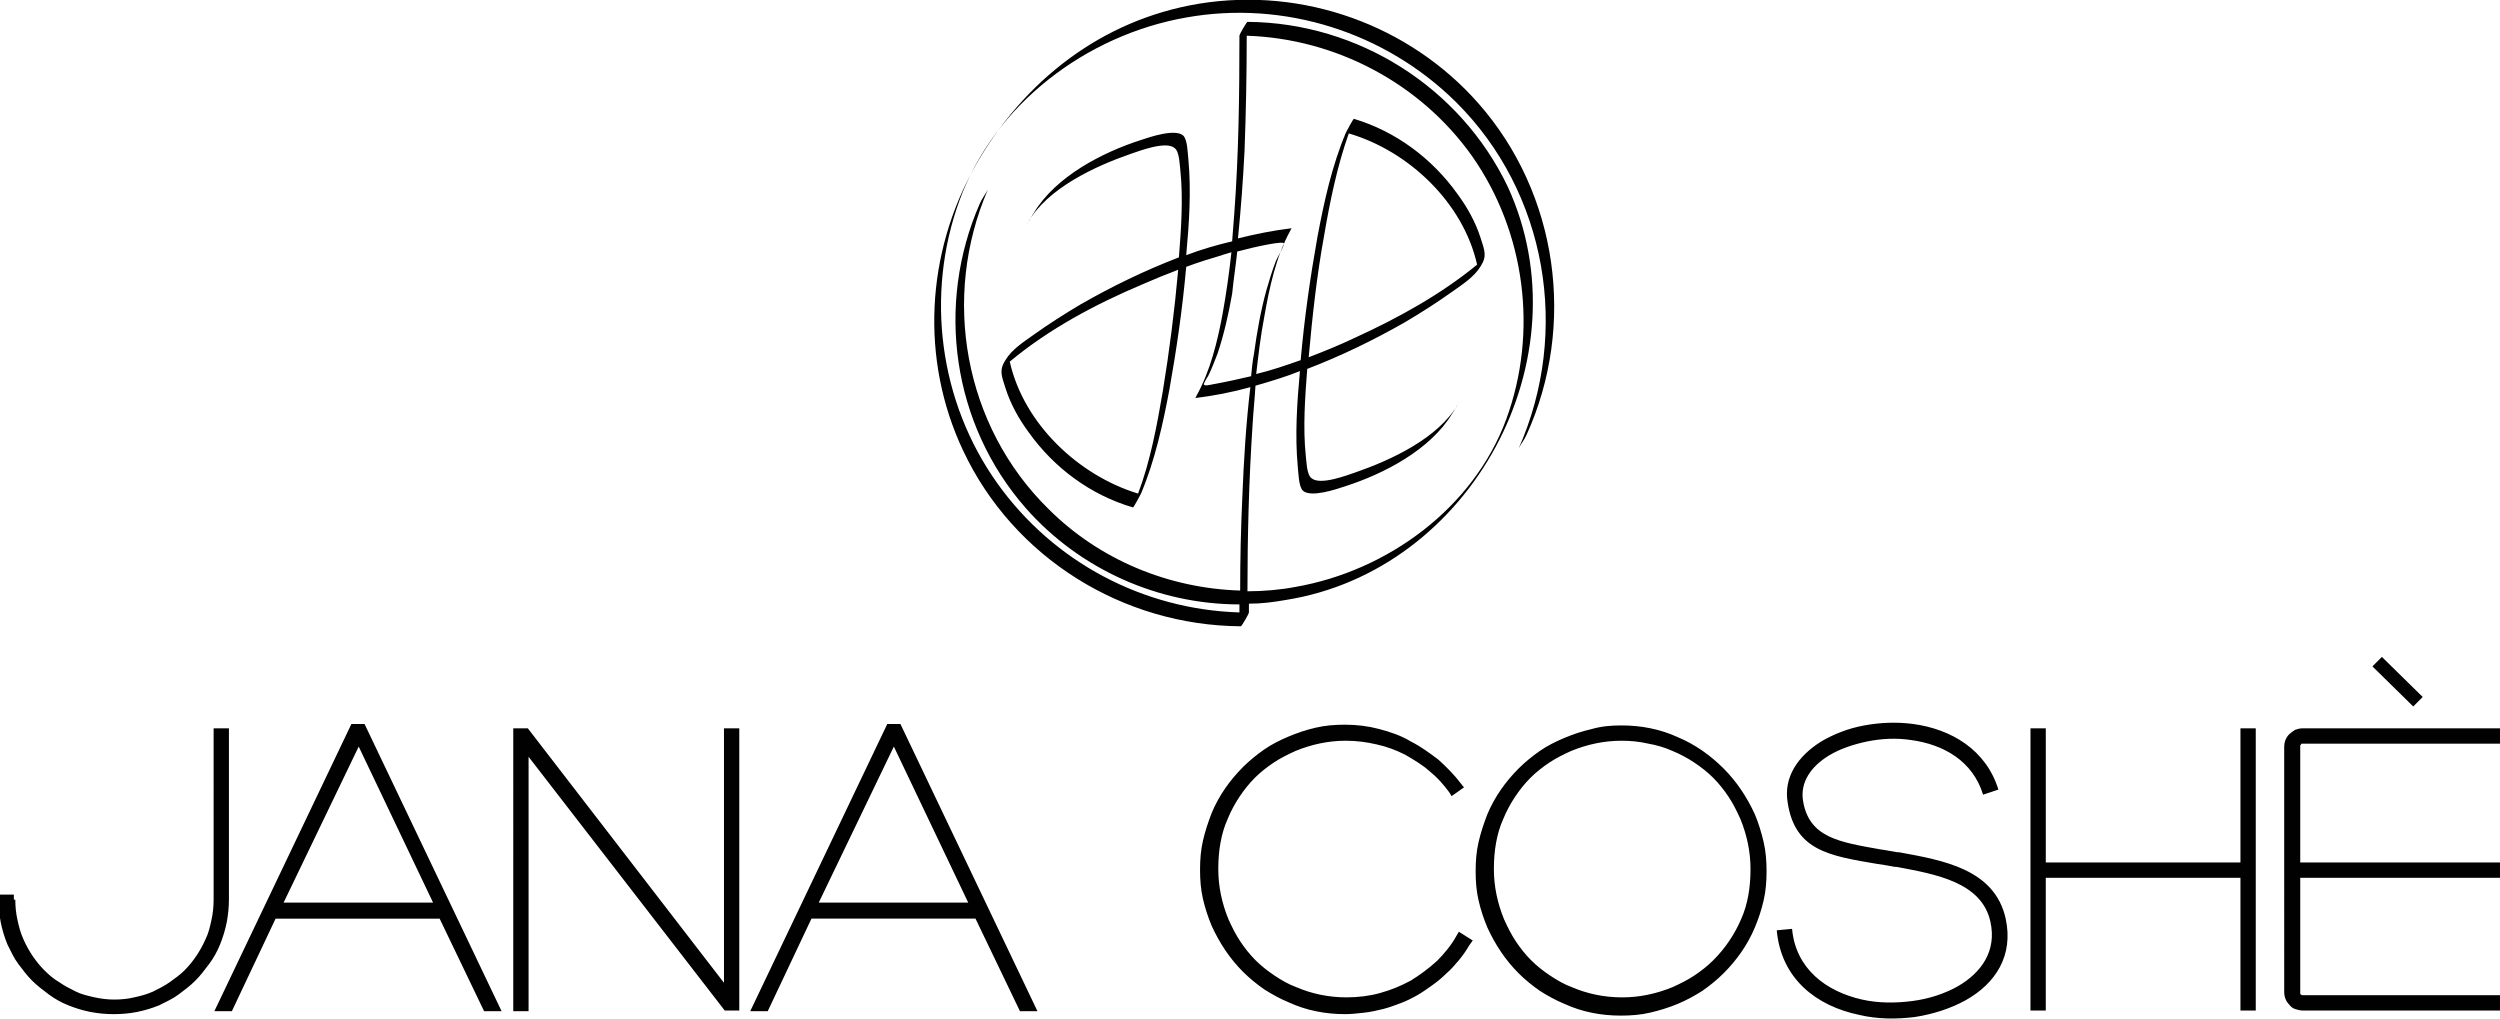 <svg xml:space="preserve" style="enable-background:new 0 0 342.9 139.8;" viewBox="0 0 342.9 139.8" y="0px" x="0px" xmlns:xlink="http://www.w3.org/1999/xlink" xmlns="http://www.w3.org/2000/svg" id="Layer_1" version="1.1">
<style type="text/css">
	.st0{fill:#010101;}
</style>
<g>
	<path d="M202.6,36.3c-5,4.1-10.8,7.3-16.7,10c-2.1,1-4.3,1.9-6.4,2.7c0.5-5.6,1.1-11.1,2.1-16.6
		c0.8-4.7,1.8-9.6,3.4-14.1C193.2,20.7,200.7,27.8,202.6,36.3L202.6,36.3z M162.7,35c0.4-4.3,0.7-8.8,0.3-13.1
		c-0.1-0.8-0.1-2.7-0.7-3.3c-1.1-1-4.6,0.2-5.8,0.6c-5.3,1.7-11.7,5-14.7,10c-0.3,0.4-0.5,0.9-0.8,1.3c-0.1,0.3-0.2,0.4,0,0
		c2.7-4.7,9.2-7.7,14.1-9.4c1.2-0.4,4.8-1.8,6-0.8c0.7,0.5,0.7,2.4,0.8,3.1c0.4,3.9,0.1,8-0.2,11.9c-4.7,1.8-9.2,4-13.4,6.4
		c-2.2,1.3-4.4,2.7-6.5,4.2c-1.4,1-3,2-3.9,3.5c-0.9,1.4-0.5,2.2,0,3.8c0.7,2.2,1.8,4.2,3.2,6.1c3.5,4.9,8.5,8.6,14.3,10.3
		c0.1,0,1-1.7,1.1-1.9c1.9-4.5,3-9.5,3.9-14.3c1-5.6,1.8-11.2,2.3-16.8c1.6-0.6,3.2-1.1,4.9-1.6c0.2-0.1,0.7-0.2,1.3-0.4
		c-0.3,2.8-0.7,5.6-1.2,8.4c-0.7,3.8-1.7,7.9-3.6,11.3c0,0-0.1,0.3-0.2,0.3c2.5-0.3,5.1-0.8,7.6-1.5c-0.6,5-0.9,10-1.1,15
		c-0.2,4.3-0.3,8.6-0.3,12.9c-9.8-0.3-19.3-4.2-26.3-11.2c-11.6-11.4-14.7-29-8.3-43.8c-0.3,0.6-0.8,1.2-1.1,1.9
		c-6.1,13.9-3.8,30.3,6.3,41.8c7.4,8.4,18.2,13.2,29.3,13.2l0,1.1c-13.2-0.4-25.5-6.9-33.2-17.7c-8-11.2-9.9-25.9-5.2-38.8
		c4.8-13.2,17.4-22.7,31.1-25.1c13.4-2.4,27.3,2,37,11.6c12.5,12.4,15.7,31.5,8.6,47.5c0.3-0.6,0.8-1.2,1.1-1.9
		c6.8-15,4.3-33-6.6-45.4c-9.5-10.8-24.1-16-38.3-13.7c-13.4,2.2-24.1,10.6-30.7,22.2c-6.8,12-7.6,26.6-1.7,39.1
		c6.9,14.7,21.9,24,38.1,24.1c0.1,0,1.1-1.7,1.1-1.9l0-1.2c1.7,0,3.3-0.2,5-0.5c25.5-4,41.3-33.2,30.5-56.7
		C200.3,12,186.3,3.1,171.1,3C171,3,170,4.7,170,4.9c0,8.1-0.1,16.2-0.7,24.3c-0.1,1.3-0.2,2.6-0.3,3.9
		C166.9,33.6,164.8,34.2,162.7,35L162.7,35z M169.7,34.5c2.6-0.7,6.4-1.5,6.4-1.1c0,0.5-0.9,1.9-1.1,2.4c-0.5,1.3-0.9,2.6-1.3,4
		c-0.8,2.9-1.3,5.8-1.7,8.7c-0.2,1-0.3,2.1-0.4,3.1c-1.7,0.4-3.5,0.8-5.2,1.1c-0.5,0.1-1.2,0.3-1.3,0c0-0.1,0.5-1,0.6-1.1
		c0.5-1,0.9-2.1,1.3-3.1c0.9-2.7,1.5-5.4,2-8.2C169.2,38.3,169.5,36.4,169.7,34.5L169.7,34.5z M171.1,81.1c0-7.6,0.2-15.2,0.7-22.8
		c0.1-1.8,0.3-3.6,0.4-5.4c2.1-0.6,4.1-1.2,6.1-2c-0.4,4.3-0.7,8.8-0.3,13.1c0.1,0.8,0.1,2.7,0.7,3.3c1.1,1,4.6-0.2,5.8-0.6
		c5.3-1.7,11.7-5,14.7-10c0.3-0.4,0.5-0.9,0.8-1.3c0.1-0.3,0.2-0.4,0,0c-2.7,4.7-9.2,7.7-14.1,9.4c-1.2,0.4-4.8,1.8-6,0.8
		c-0.7-0.5-0.7-2.4-0.8-3.1c-0.4-3.9-0.1-8,0.2-11.9c4.7-1.8,9.2-4,13.4-6.4c2.2-1.3,4.4-2.7,6.5-4.2c1.4-1,3-2,3.9-3.5
		c0.9-1.4,0.5-2.2,0-3.8c-0.7-2.2-1.8-4.2-3.2-6.1c-3.5-4.9-8.5-8.6-14.2-10.3c-0.1,0-1,1.7-1.1,1.9c-1.9,4.5-3,9.5-3.9,14.3
		c-1,5.6-1.8,11.2-2.3,16.9c-2,0.7-4,1.4-6.1,1.9c0.3-2.6,0.6-5.2,1.1-7.8c0.7-4,1.6-8.3,3.6-11.9c0,0,0.1-0.3,0.2-0.3
		c-2.5,0.3-5,0.8-7.4,1.4c0.4-4,0.7-8,0.9-12c0.2-5.3,0.3-10.6,0.3-15.8c12.2,0.4,23.8,6.5,30.9,16.5c7.3,10.4,9.1,24.1,4.7,36.1
		c-4.5,12.2-16.3,20.8-28.9,23C175.6,80.9,173.3,81.1,171.1,81.1L171.1,81.1z M161.6,37c-0.5,5.6-1.2,11.1-2.1,16.6
		c-0.8,4.7-1.7,9.6-3.4,14.1c-8.2-2.5-15.7-9.6-17.6-18.1c5.4-4.5,11.8-7.9,18.2-10.6C158.3,38.3,160,37.6,161.6,37L161.6,37z" class="st0"></path>
	<path d="M2.1,123.4c0,1,0.1,1.9,0.3,2.8c0.2,0.9,0.4,1.7,0.8,2.6c0.7,1.6,1.7,3.1,2.9,4.3c0.6,0.6,1.3,1.2,2,1.6
		c0.7,0.5,1.5,0.9,2.3,1.3c0.8,0.4,1.7,0.6,2.6,0.8c0.9,0.2,1.8,0.3,2.7,0.3c0.9,0,1.9-0.1,2.7-0.3c0.9-0.2,1.7-0.4,2.6-0.8
		c0.8-0.4,1.6-0.8,2.3-1.3c0.7-0.5,1.4-1,2-1.6c1.2-1.2,2.2-2.7,2.9-4.3c0.4-0.8,0.6-1.7,0.8-2.6c0.2-0.9,0.3-1.8,0.3-2.8V99.9h2.1
		v23.4c0,1.1-0.1,2.1-0.3,3.2c-0.2,1-0.5,2-0.9,3c-0.4,1-0.9,1.9-1.5,2.7c-0.6,0.8-1.2,1.6-1.9,2.3c-0.7,0.7-1.5,1.3-2.3,1.9
		c-0.8,0.6-1.7,1-2.7,1.5c-1,0.4-2,0.7-3,0.9c-1,0.2-2.1,0.3-3.2,0.3c-1.1,0-2.1-0.1-3.2-0.3c-1-0.2-2-0.5-3-0.9
		c-1-0.4-1.9-0.9-2.7-1.5c-0.8-0.6-1.6-1.2-2.3-1.9c-0.7-0.7-1.3-1.5-1.9-2.3c-0.6-0.8-1-1.7-1.5-2.7c-0.4-1-0.7-2-0.9-3
		c-0.2-1-0.3-2.1-0.3-3.2v-0.6h2.1V123.4L2.1,123.4z M201.5,129.7c-0.4,0.7-0.9,1.4-1.4,2c-0.5,0.6-1.1,1.3-1.7,1.8
		c-0.6,0.6-1.2,1.1-1.9,1.6c-0.7,0.5-1.4,1-2.1,1.4c-0.7,0.4-1.5,0.8-2.3,1.1c-0.8,0.3-1.6,0.6-2.4,0.8c-0.8,0.2-1.7,0.4-2.6,0.5
		c-0.9,0.1-1.8,0.2-2.6,0.2c-2.7,0-5.3-0.5-7.7-1.6c-1.2-0.5-2.3-1.1-3.4-1.8c-1-0.7-2-1.5-2.9-2.4c-1.8-1.8-3.2-3.9-4.3-6.3
		c-0.5-1.2-0.9-2.4-1.2-3.7c-0.3-1.3-0.4-2.6-0.4-4c0-1.4,0.1-2.7,0.4-4c0.3-1.3,0.7-2.5,1.2-3.8c1-2.4,2.5-4.5,4.3-6.3
		c0.9-0.9,1.9-1.7,2.9-2.4c1-0.7,2.2-1.3,3.4-1.8c1.2-0.5,2.4-0.9,3.7-1.2c1.3-0.3,2.6-0.4,4-0.4c1.6,0,3.2,0.2,4.7,0.6
		c1.5,0.4,3,0.9,4.3,1.7c1.4,0.7,2.6,1.6,3.8,2.5c1.1,1,2.2,2.1,3.1,3.3l0.4,0.5l-1.7,1.2l-0.3-0.5c-0.8-1.1-1.7-2.1-2.7-2.9
		c-1-0.9-2.2-1.6-3.4-2.3c-1.2-0.6-2.5-1.1-3.9-1.4c-1.3-0.3-2.7-0.5-4.2-0.5c-2.4,0-4.7,0.5-6.9,1.4c-1.1,0.5-2.1,1-3,1.6
		c-0.9,0.6-1.8,1.3-2.6,2.1c-0.8,0.8-1.5,1.7-2.1,2.6c-0.6,0.9-1.2,2-1.6,3c-0.5,1.1-0.8,2.2-1,3.3c-0.2,1.1-0.3,2.3-0.3,3.6
		c0,2.4,0.5,4.7,1.4,6.9c0.5,1.1,1,2.1,1.6,3c0.6,0.9,1.3,1.8,2.1,2.6c0.8,0.8,1.7,1.5,2.6,2.1c0.9,0.6,1.9,1.2,3,1.6
		c2.1,0.9,4.4,1.4,6.9,1.4c1.6,0,3.2-0.2,4.6-0.6c1.5-0.4,2.9-1,4.2-1.7c1.3-0.8,2.5-1.7,3.6-2.7c1-1,2-2.2,2.7-3.5l0.3-0.5l1.9,1.2
		L201.5,129.7L201.5,129.7z M309.4,100.5v38.1h-2.1v-18.2h-26.7v18.2h-2.1V99.9h2.1v18.4h26.7V99.9h2.1V100.5L309.4,100.5z
		 M72.5,103.8v34.9h-2.1V99.9h2l26.9,34.9V99.9h2.1v38.7h-2L72.5,103.8L72.5,103.8z M272,109c-1.4-4.6-5.4-6.9-9.9-7.5
		c-2-0.3-4-0.2-6,0.2c-1.9,0.4-3.7,1-5.2,1.9c-2.5,1.5-4,3.7-3.6,6.2c0.8,5.1,5,5.7,10.6,6.7c0.8,0.1,1.7,0.3,2.4,0.4l0.2,0
		c6,1.1,13.1,2.3,14.6,9.1c1.1,5.1-1.4,8.9-5.5,11.2c-2,1.1-4.4,1.9-7,2.3c-2.5,0.3-5.1,0.3-7.6-0.3c-5.8-1.2-10.7-4.9-11.3-11.6
		l2.1-0.2c0.5,5.5,4.7,8.6,9.6,9.7c2.2,0.5,4.6,0.5,6.9,0.2c2.3-0.3,4.4-1,6.2-2c3.3-1.9,5.4-4.9,4.5-8.9c-1.2-5.4-7.5-6.5-12.9-7.5
		l-0.2,0c-1-0.2-1.7-0.3-2.4-0.4c-6.5-1.1-11.3-1.8-12.3-8.4c-0.6-3.5,1.4-6.4,4.6-8.4c1.7-1,3.7-1.8,5.9-2.2
		c2.2-0.4,4.4-0.5,6.7-0.2c5.2,0.7,10,3.5,11.7,9L272,109L272,109z M66.4,138.7L60.3,126H37.8l-6,12.7h-2.4l18.8-39.4H50l18.8,39.4
		H66.4L66.4,138.7z M38.9,123.8h20.5l-10.2-21.4L38.9,123.8L38.9,123.8z M139.9,138.7l-6.1-12.7h-22.5l-6,12.7h-2.4l18.8-39.4h1.8
		l18.8,39.4H139.9L139.9,138.7z M112.3,123.8h20.5l-10.2-21.4L112.3,123.8L112.3,123.8z M222.4,99.5c2.7,0,5.3,0.5,7.7,1.6
		c2.4,1,4.5,2.5,6.3,4.3c1.8,1.8,3.2,3.9,4.3,6.3c0.5,1.2,0.9,2.5,1.2,3.8c0.3,1.3,0.4,2.6,0.4,4c0,1.4-0.1,2.7-0.4,4
		c-0.3,1.3-0.7,2.5-1.2,3.7c-1,2.4-2.5,4.5-4.3,6.3c-0.9,0.9-1.9,1.7-2.9,2.4c-1.1,0.7-2.2,1.3-3.4,1.8c-1.2,0.5-2.5,0.9-3.8,1.2
		c-1.3,0.3-2.6,0.4-4,0.4c-2.7,0-5.3-0.5-7.7-1.6c-1.2-0.5-2.3-1.1-3.4-1.8c-1-0.7-2-1.5-2.9-2.4c-1.8-1.8-3.2-3.9-4.3-6.3
		c-0.5-1.2-0.9-2.4-1.2-3.7c-0.3-1.3-0.4-2.6-0.4-4c0-1.4,0.1-2.7,0.4-4c0.3-1.3,0.7-2.5,1.2-3.8c1-2.4,2.5-4.5,4.3-6.3
		c0.9-0.9,1.9-1.7,2.9-2.4c1-0.7,2.2-1.3,3.4-1.8c1.2-0.5,2.4-0.9,3.7-1.2C219.7,99.6,221,99.5,222.4,99.5L222.4,99.5z M222.4,101.6
		c-2.4,0-4.7,0.5-6.9,1.4c-1.1,0.5-2.1,1-3,1.6c-0.9,0.6-1.8,1.3-2.6,2.1c-0.8,0.8-1.5,1.7-2.1,2.6c-0.6,0.9-1.2,2-1.6,3
		c-0.5,1.1-0.8,2.2-1,3.3c-0.2,1.1-0.3,2.3-0.3,3.6c0,2.4,0.5,4.7,1.4,6.9c0.5,1.1,1,2.1,1.6,3c0.6,0.9,1.3,1.8,2.1,2.6
		c0.8,0.8,1.7,1.5,2.6,2.1c0.9,0.6,1.9,1.2,3,1.6c2.1,0.9,4.4,1.4,6.9,1.4c2.4,0,4.7-0.5,6.9-1.4c1.1-0.5,2.1-1,3-1.6
		c0.9-0.6,1.8-1.3,2.6-2.1c1.6-1.6,2.9-3.5,3.8-5.6c0.5-1.1,0.8-2.2,1-3.3c0.2-1.1,0.3-2.3,0.3-3.6c0-2.4-0.5-4.7-1.4-6.9
		c-0.5-1.1-1-2.1-1.6-3c-0.6-0.9-1.3-1.8-2.1-2.6c-0.8-0.8-1.7-1.5-2.6-2.1c-0.9-0.6-2-1.2-3-1.6c-1.1-0.5-2.2-0.8-3.3-1
		C224.8,101.7,223.6,101.6,222.4,101.6L222.4,101.6z M313.3,102.5c0-0.7,0.2-1.3,0.7-1.8c0.2-0.2,0.5-0.4,0.8-0.6
		c0.3-0.1,0.6-0.2,1-0.2h26.7v0h0.4v2.1h-27.1h0c-0.1,0-0.2,0-0.2,0.1c0,0,0,0.1-0.1,0.1c0,0,0,0.1,0,0.2v0v15.9h27.4v2.1h-27.4
		v15.7c0,0.1,0,0.1,0,0.2c0,0,0,0.1,0.1,0.1c0,0,0.1,0.1,0.2,0.1h27.1v2.1h-27.1c-0.3,0-0.7-0.1-1-0.2c-0.3-0.1-0.6-0.3-0.8-0.6
		c-0.5-0.5-0.7-1.1-0.7-1.8V102.5L313.3,102.5z M326.7,90.1l5.6,5.5l-1.3,1.3l-5.6-5.5L326.7,90.1L326.7,90.1z" class="st0"></path>
</g>
</svg>
